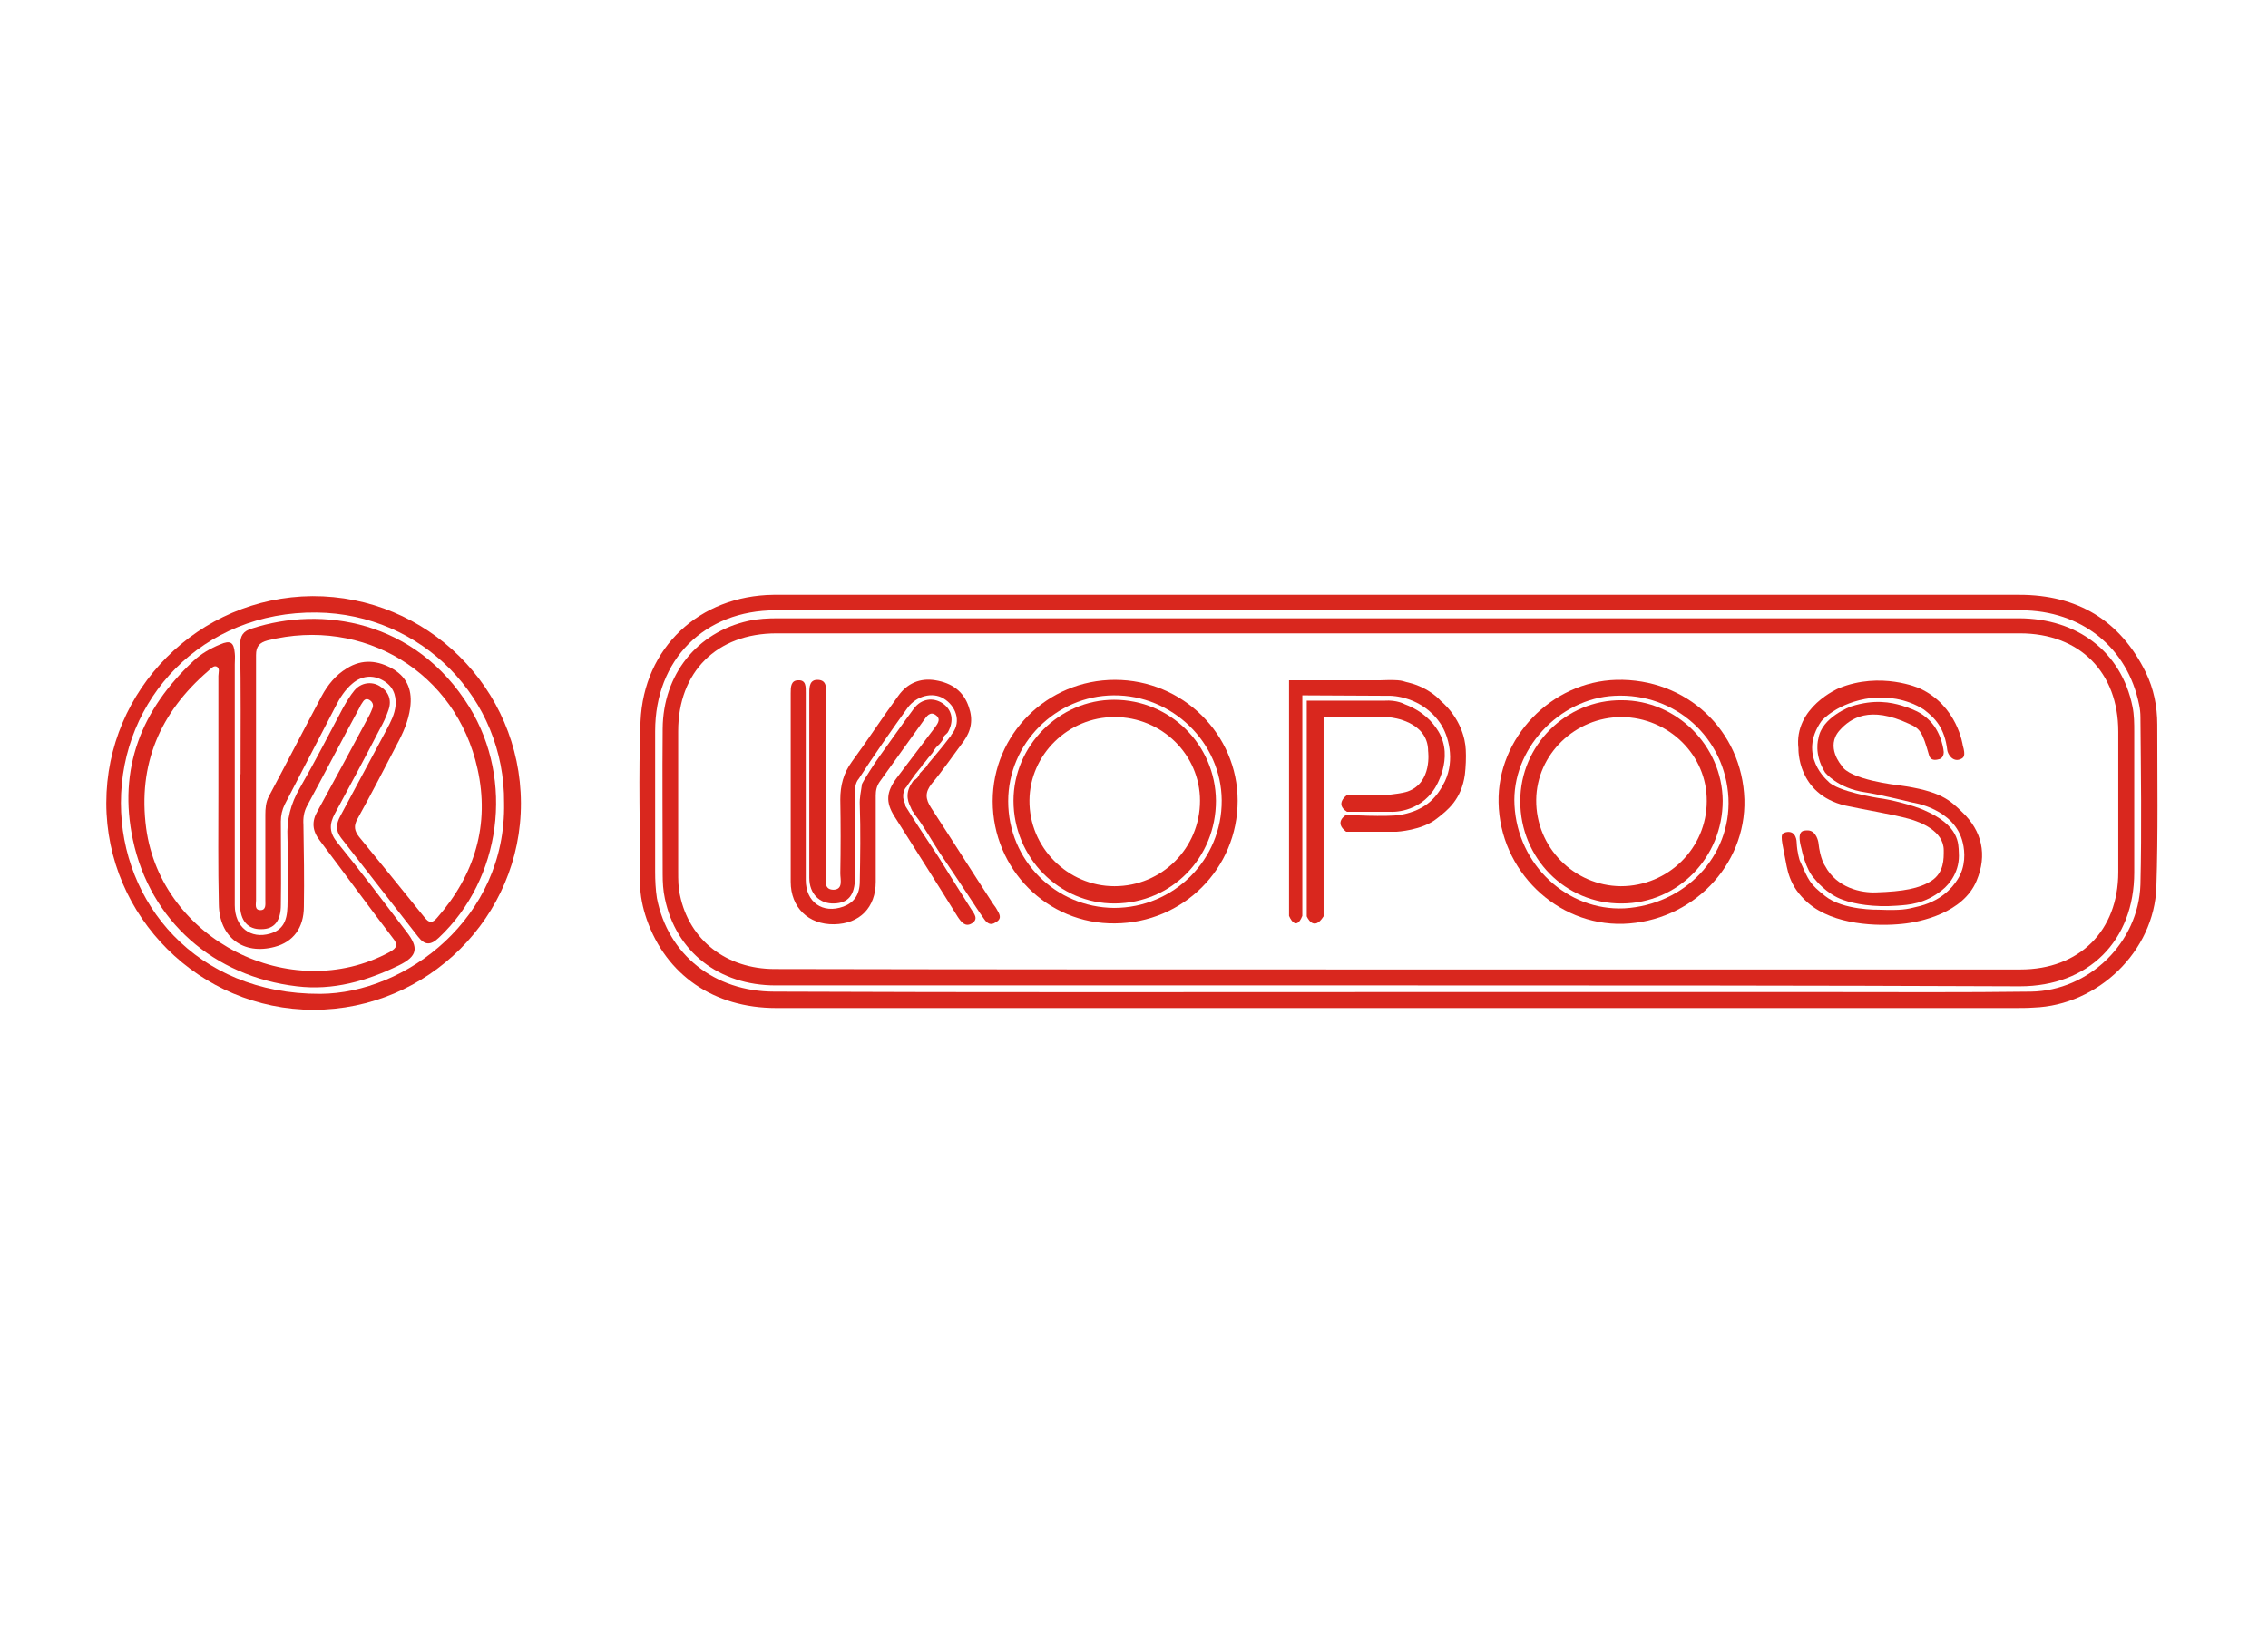 <?xml version="1.0" encoding="UTF-8"?> <!-- Generator: Adobe Illustrator 22.0.0, SVG Export Plug-In . SVG Version: 6.00 Build 0) --> <svg xmlns="http://www.w3.org/2000/svg" xmlns:xlink="http://www.w3.org/1999/xlink" version="1.1" id="Capa_1" x="0px" y="0px" viewBox="0 0 512 370" style="enable-background:new 0 0 512 370;" xml:space="preserve"> <style type="text/css"> .st0{fill:none;} .st1{fill-rule:evenodd;clip-rule:evenodd;fill:#D9271E;} .st2{fill:#D9271E;} </style> <path class="st0" d="M194.1,97l0-0.3C194.1,96.8,194.1,96.9,194.1,97z"></path> <path class="st0" d="M194.3,102.1l0-0.7C194.2,101.6,194.3,101.9,194.3,102.1z"></path> <g> <path class="st1" d="M315.6,227.6c-46.8,0-93.6,0-140.4,0c-14,0-24.8-7.4-29.2-20c-0.9-2.6-1.5-5.4-1.5-8.2 c0-12.2-0.4-24.3,0.1-36.5c0.7-16.7,13.3-28.4,30-28.6c0.3,0,0.7,0,1,0c93.4,0,186.8,0,280.3,0c13,0,22.7,5.7,28.5,17.5 c1.8,3.7,2.6,7.7,2.6,11.8c0,12.2,0.2,24.5-0.2,36.7c-0.5,14.5-13.2,26.7-27.7,27.2c-1.4,0.1-2.9,0.1-4.3,0.1 C408.4,227.6,362,227.6,315.6,227.6z M315.6,224c32.4,0,64.9,0,97.3,0c15.2,0,30.4,0.1,45.6-0.1c13.1-0.2,24.3-11.1,24.7-24.2 c0.3-12.6,0.1-25.2,0-37.8c0-0.9-0.1-1.9-0.3-2.8c-2.6-12.9-13-21.3-26.7-21.3c-93.7,0-187.4,0-281.1,0 c-16.1,0-27.2,11.1-27.2,27.3c0,10.6,0,21.1,0,31.7c0,2,0.1,4.1,0.4,6c2.5,12.8,13,21.1,26.5,21.1C221.8,224.1,268.7,224,315.6,224 z"></path> <path class="st1" d="M117.6,181.3c0.1,25.6-21,46.7-46.8,46.7C45.1,228,24,207,24,181.3c0-25.6,20.8-46.5,46.5-46.7 C96.4,134.5,117.5,155.4,117.6,181.3z M113.8,181.3c0.2-23.6-18.6-42.7-42.3-43c-25.9-0.3-44.2,19.5-44.2,43 c0,22.4,16.8,43.2,45,43.1C91.6,224.3,114.3,207.3,113.8,181.3z"></path> <path class="st1" d="M315.7,222.5c-46.9,0-93.8,0-140.6,0c-12.8,0-22.5-7.6-25-19.6c-0.4-1.8-0.5-3.7-0.5-5.5c0-11-0.1-22,0-32.9 c0.1-12.2,7.7-21.7,19.3-24.3c2.2-0.5,4.5-0.6,6.8-0.6c93.3,0,186.7,0,280,0c13.3,0,23.2,7.6,25.7,19.9c0.4,1.9,0.4,3.9,0.4,5.8 c0,10.6,0,21.1,0,31.7c0,15.4-10.3,25.7-25.8,25.7C409.3,222.5,362.5,222.5,315.7,222.5z M315.5,218.9c46.9,0,93.7,0,140.6,0 c13.3,0,22.1-8.7,22.1-22c0-10.6,0-21.1,0-31.7c0-13.4-8.7-22.2-22.2-22.2c-93.6,0-187.2,0-280.7,0c-13.5,0-22.2,8.7-22.2,22.1 c0,10.6,0,21.1,0,31.7c0,1.8,0,3.6,0.4,5.3c2.1,10.2,10.5,16.7,21.4,16.7C221.8,218.9,268.6,218.9,315.5,218.9z"></path> <path class="st1" d="M53,176.3c0,9.4,0,18.8,0,28.1c0,5,3.6,7.7,8,6.4c2.7-0.8,3.8-2.6,3.9-6.1c0.1-5.2,0.2-10.3,0-15.5 c-0.2-4.1,0.7-7.7,2.8-11.3c3.4-5.9,6.5-12,9.7-18c0.8-1.4,1.6-2.8,2.6-4c1.5-1.8,3.9-2.1,5.7-1c2,1.2,2.8,3.1,2,5.4 c-0.5,1.5-1.2,3-2,4.4c-3.3,6.4-6.7,12.7-10.1,19c-1.3,2.4-1.3,4.3,0.6,6.6c5.3,6.5,10.4,13.3,15.5,20c2.9,3.7,2.6,5.6-1.7,7.7 c-7.2,3.5-14.8,5.7-23,4.7c-18.7-2.2-33.1-14.7-37-33.1c-3.4-16,1.9-29.4,13.7-40.4c1.7-1.6,3.8-2.8,6-3.7c2.3-1,3.1-0.5,3.3,2 c0.1,0.8,0,1.7,0,2.5C53,158.7,53,167.5,53,176.3z M49.3,178.7C49.3,178.7,49.3,178.7,49.3,178.7c0-8.7,0-17.4,0-26.1 c0-0.7,0.4-1.7-0.4-2.1c-0.7-0.3-1.3,0.5-1.9,1c-10.9,9.4-15.9,21.1-14,35.5c3.4,25.2,32.6,40,54.9,28c1.8-1,2-1.7,0.7-3.3 c-5.5-7.2-10.9-14.6-16.4-21.9c-1.7-2.2-1.9-4.3-0.5-6.7c3.8-6.9,7.5-13.8,11.2-20.7c0.4-0.7,0.8-1.5,1.1-2.3 c0.4-0.8,0.2-1.5-0.5-2c-0.9-0.6-1.4,0-1.8,0.7c-0.2,0.3-0.4,0.6-0.5,0.9c-4,7.4-7.9,14.9-11.9,22.3c-0.7,1.3-0.9,2.7-0.8,4.2 c0.1,6.2,0.2,12.3,0.1,18.5c0,4.8-2.4,8-6.6,9.1c-7.1,1.9-12.5-2.2-12.6-9.6C49.2,195.7,49.3,187.2,49.3,178.7z"></path> <path class="st1" d="M54.3,174.8c0-9.7,0.1-19.4-0.1-29.1c0-2.2,0.7-3.2,2.7-3.8c15.6-5.1,36.9-2,49.1,17.8 c10.1,16.5,7.2,38.7-6.9,52c-1.9,1.8-3.2,1.8-4.8-0.3c-5.8-7.4-11.5-14.8-17.3-22.2c-1.3-1.7-1.1-3.2-0.2-4.9 c3.5-6.5,7-13.1,10.5-19.6c0.9-1.7,1.8-3.4,2-5.4c0.2-2.5-0.7-4.5-2.9-5.7c-2.3-1.3-4.8-1-6.8,0.7c-1.7,1.4-2.9,3.3-3.9,5.3 c-3.8,7.3-7.6,14.7-11.4,22c-0.6,1.2-0.9,2.5-0.9,3.9c0,6.2,0.1,12.5,0,18.8c0,3.7-1.5,5.5-4.4,5.5c-3,0.1-4.8-1.9-4.8-5.5 c0-9.8,0-19.6,0-29.4C54.3,174.8,54.3,174.8,54.3,174.8z M57.8,175.4c0,9.3,0,18.6,0,27.9c0,0.8-0.4,2.2,1,2.2 c1.3,0,1.1-1.3,1.1-2.2c0-6.4,0-12.8,0-19.3c0-1.4,0.1-2.9,0.8-4.2c4-7.5,7.9-15.1,11.9-22.6c1.4-2.6,3.2-4.8,5.7-6.3 c3.5-2.2,7.1-1.8,10.5,0.2c3.3,2,4.3,5,3.8,8.7c-0.4,3-1.6,5.7-3,8.3c-2.9,5.6-5.8,11.2-8.9,16.8c-0.9,1.6-0.7,2.7,0.4,4.1 c4.9,6,9.8,12,14.7,18.1c1.1,1.4,1.8,1.4,2.9,0.1c8.5-9.7,11.9-21,9.1-33.6c-4.8-21.8-25.7-34.4-47.4-29c-1.8,0.5-2.6,1.3-2.6,3.3 C57.8,157,57.8,166.2,57.8,175.4z"></path> <path class="st1" d="M393.8,180.5c0.4,15-11.9,27.6-27.4,28.1c-15,0.4-27.8-12-28.1-27.4c-0.3-14.6,11.9-27.3,26.6-27.7 C380.7,153.1,393.3,164.9,393.8,180.5z M390.2,180.2c-0.7-13.6-12-23.8-25.7-23.1c-12.6,0.6-23.3,12.2-22.6,24.7 c0.7,13.5,11.9,23.9,24.8,23.3C380.4,204.3,390.8,193.3,390.2,180.2z"></path> <path class="st1" d="M224.1,180.9c0-15.1,12.3-27.4,27.6-27.4c15.3,0,27.7,12.3,27.7,27.3c0,15.3-12.3,27.6-27.7,27.7 C236.5,208.7,224.1,196.3,224.1,180.9z M227.6,180.9c0,13.4,10.7,24,23.9,24.1c13.5,0,24.4-10.9,24.3-24.3 c-0.1-13-11.1-23.8-24.4-23.7C238.3,157.1,227.6,167.9,227.6,180.9z"></path> <g> <path class="st2" d="M225.3,205.8c-0.3-0.6-0.7-1.2-1.1-1.7c-4.7-7.2-9.3-14.5-14-21.7c-1.3-2-1.4-3.5,0.1-5.4 c2.6-3.1,4.9-6.5,7.3-9.7c1.7-2.4,2.1-4.9,1.1-7.7c-1.2-3.6-3.9-5.4-7.5-6c-3.5-0.6-6.4,0.7-8.4,3.5c-3.6,4.9-6.9,10-10.5,14.9 c-1.9,2.6-2.6,5.4-2.6,8.5c0.1,5.6,0.1,11.1,0,16.7c0,1.4,0.7,3.6-1.5,3.7c-2.4,0-1.7-2.3-1.7-3.8c0-13.5,0-27,0-40.5 c0-1.4,0.1-3-1.8-3.1c-1.9-0.1-2,1.5-2,2.9c0,13.9,0,27.9,0,41.8c0,3.6,2.3,5.9,5.6,5.8c3.2-0.1,4.7-1.9,4.7-5.8 c0-6.2,0-12.5,0-18.7c0-1.3,0-2.7,0.9-3.7c3-4.7,7.7-11.4,11-16c2-2.7,5.6-3.6,8.1-2.1c2.7,1.6,4.1,5.1,2,7.9 c-0.1,0.1-0.2,0.3-0.3,0.4c0,0,0,0,0,0.1c0,0.1-0.1,0.1-0.2,0.2c-0.1,0.1-0.1,0.2-0.2,0.3c-1.5,2-3.3,4.1-4.8,5.9 c-0.3,0.6-0.7,1-1.2,1.4c-0.2,0.3-0.5,0.5-0.7,0.8c-0.2,0.7-0.7,1.2-1.4,1.6c0,0,0,0-0.1,0.1c-1.6,2.2-1.5,4.1-0.4,6.1 c0,0,0,0.1,0,0.1c0.1,0.1,0.2,0.3,0.2,0.4c0,0,0,0,0,0c0.1,0.1,0.2,0.3,0.3,0.4c0.1,0.2,0.2,0.3,0.3,0.5c2.1,2.7,3.7,5.7,5.6,8.6 c2.2,3.2,4.3,6.4,6.5,9.7c1.2,1.8,2.4,3.7,3.7,5.5c0.6,0.8,1.4,1.3,2.4,0.6C226.1,207.6,225.8,206.7,225.3,205.8z"></path> <path class="st2" d="M204.1,181c0-0.1-0.1-0.2-0.1-0.4c0-0.2-0.1-0.3-0.1-0.5c0-0.2,0-0.4,0-0.5c0-0.1,0-0.2,0-0.2 c0-0.2,0.1-0.5,0.2-0.7c0,0,0-0.1,0-0.1c0.1-0.4,0.3-0.7,0.6-1c0.2-0.4,0.9-1.3,1.8-2.6c0.1-0.2,0.2-0.3,0.3-0.4 c0.4-0.5,0.8-1,1.3-1.6c0.2-0.4,0.4-0.7,0.7-0.9c0.5-0.7,1.1-1.4,1.7-2.1c0.4-0.8,1-1.5,1.6-2c0.3-0.4,0.6-0.7,0.8-1.1 c-0.1-0.7,0.9-1.2,1.1-1.6c1.4-2.5,1-5-1.2-6.5c-2.1-1.4-4.8-1.1-6.5,1.2c-2.6,3.5-5.1,7.1-7.7,10.7c-1.1,1.5-3.7,5.6-4,6.3 c-0.2,1.6-0.6,3.1-0.5,4.8c0.2,5.7,0.1,11.5,0,17.2c0,3-1.3,4.8-3.7,5.7c-4.7,1.7-8.5-1-8.5-6c0-14.1,0-28.2,0-42.3 c0-1.3,0.1-2.9-1.7-2.8c-1.7,0-1.7,1.6-1.7,2.9c0,14.2,0,28.4,0,42.6c0,5.8,4,9.7,9.8,9.6c5.8-0.1,9.4-3.8,9.4-9.6 c0-6.5,0-13,0-19.5c0-1.1,0.2-2.1,0.9-3.1c3.3-4.6,6.6-9.2,9.9-13.8c0.7-1,1.5-2.2,2.8-1.2c1.3,1,0.2,2.1-0.5,3.1 c-2.8,3.7-5.6,7.4-8.4,11.1c-2.3,3.1-2.5,5.4-0.5,8.6c4.8,7.6,9.6,15.1,14.3,22.7c0.8,1.2,1.7,2.4,3.2,1.5c1.6-1,0.5-2.2-0.2-3.3 c-2.5-3.9-4.9-7.8-7.4-11.8c-2.5-3.8-5-7.5-7.4-11.4C204.4,181.5,204.2,181.2,204.1,181z"></path> </g> <path class="st1" d="M343.2,180.9c0-12.6,10.3-22.9,22.9-22.8c12.4,0,22.7,10.3,22.8,22.7c0,12.8-10.1,23.2-22.8,23.2 C353.4,204.1,343.2,193.8,343.2,180.9z M366.1,161.9c-10.5,0-19.2,8.4-19.3,18.7c-0.1,10.7,8.5,19.4,19.1,19.5 c10.7,0,19.4-8.6,19.4-19.2C385.4,170.5,376.7,162,366.1,161.9z"></path> <path class="st1" d="M274.5,180.8c0,12.9-10,23.1-22.8,23.2c-12.6,0.1-22.9-10.4-22.9-23.2c0-12.4,10.3-22.8,22.7-22.8 C264.2,158,274.4,168.2,274.5,180.8z M251.6,161.9c-10.5,0-19.1,8.5-19.2,18.8c-0.1,10.6,8.6,19.4,19.2,19.4 c10.7,0,19.3-8.6,19.3-19.3C270.9,170.4,262.3,161.9,251.6,161.9z"></path> <path class="st1" d="M298.8,162H314c0,0,8.4,0.8,8.4,7.6c0,0,1,7.1-4.6,9.1c-1.1,0.4-3.8,0.7-4.6,0.8c-2.3,0.1-9.1,0-9.1,0 s-2.9,2,0,3.8h9.9c0,0,6.3,0.4,9.9-5.3c0,0,4.5-6.8,0.8-12.9c-1.3-2.1-3.4-4.5-7.6-6.1c0,0-1.7-1-4.6-0.8H295v48.7 c0,0,1.5,3.7,3.8,0V162z"></path> <path class="st1" d="M294,157l19.9,0.1c0,0,7.1,0,11.3,6.3c1.8,2.7,3.3,8.1,1,13c-1.6,3.2-3.9,6.5-10.1,7.6c-3,0.5-12.2,0-12.2,0 s-2.9,1.6,0,3.8h11.4c0,0,5.8-0.3,9.1-3c2.3-1.8,5.5-4.2,6.3-9.9c0.2-1.7,0.3-3.9,0.2-5.6c-0.1-2.5-1.2-7.2-5.7-11.1 c0,0-2.4-2.9-7.3-4.1c-1.5-0.3-1-0.7-6.4-0.5h-20.5v53.2c0,0,1.5,3.8,3,0L294,157z"></path> <path class="st1" d="M435.5,170.6c0.2,0.6,0.7,1.3,2.3,0.8c0,0,1-0.2,1-1.6c0,0-0.3-4.1-3.1-7c-1.4-1.4-2.6-2.3-6.4-3.5 c-2.4-0.7-6.1-1.5-11.4,0.2c0,0-6.7,2.4-7.4,7.3c0,0-1.1,3.4,1.5,7.6c0,0,2.8,3.6,9.1,4.5c2.7,0.4,8.6,1.8,10.6,2.3 c0,0,9.6,1.3,11.4,9.1c0.5,2,0.7,5.4-1.2,8.3c-1.2,1.9-3.8,5-9.4,6.2c-2,0.5-3.2,0.8-8.4,0.6c0,0-8,0.2-12.1-3.1 c-3.5-2.8-3.6-3.3-5.7-8c0,0-0.6-1.7-0.7-4.1c0,0,0-2.8-2.4-2.3c-1.3,0.3-1.2,0.9-0.3,5.4c0.6,2.9,0.8,6.7,5.3,10.6 c5.8,5,15.7,5.3,21.3,4.7c4.1-0.4,13.7-2.5,16.7-9.7c2.5-5.9,1.2-11.3-3.2-15.5c-2.8-2.7-4.8-4.8-14.4-6.1c0,0-11.2-1.2-12.9-4.5 c0,0-3.7-4.2-0.4-7.9c2.5-2.8,6.8-5.6,15.6-1.5C433.5,164.5,434,165.3,435.5,170.6z"></path> <path class="st1" d="M439.6,169.4c0.1,0.8,1.2,2.8,3,2c0.7-0.3,1.2-0.7,0.5-3.1c0,0-1.2-9-9.8-12.9c0,0-8.7-3.9-18.2,0 c0,0-10.2,4.3-9.1,13.6c0,0-0.4,10.3,10.6,12.9c3.6,0.8,10.9,2,14.4,3c2.5,0.7,7.8,2.7,7.8,7.1c0,1.9,0.1,5-2.8,6.9 c-2.7,1.7-6.2,2.4-12.6,2.6c-3.1,0.1-8.7-0.9-11.4-6c0,0-1.1-1.5-1.5-5.3c0,0-0.4-2.6-2.3-2.7c-1.2,0-2.7-0.1-1.5,4.2 c0,0,0.9,4.7,3,6.8c0,0,2.6,3.4,6.4,4.7c2.5,0.9,6.9,1.7,12.1,1.3c2.8-0.2,6.3-0.4,10.2-3.5c1.8-1.4,4.1-4.4,3.8-8.5 c-0.1-2,0.2-6.1-7.9-9.6c-2.5-1.1-7.6-2.4-10.2-2.7c0,0-9.5-1.5-11.4-3.8c0,0-7-5.8-1.5-13.6c0,0,3.5-4.2,11.2-5.2 c3.3-0.4,8,0.1,11.9,2.6C436.8,162.1,439,164.3,439.6,169.4z"></path> </g> </svg> 